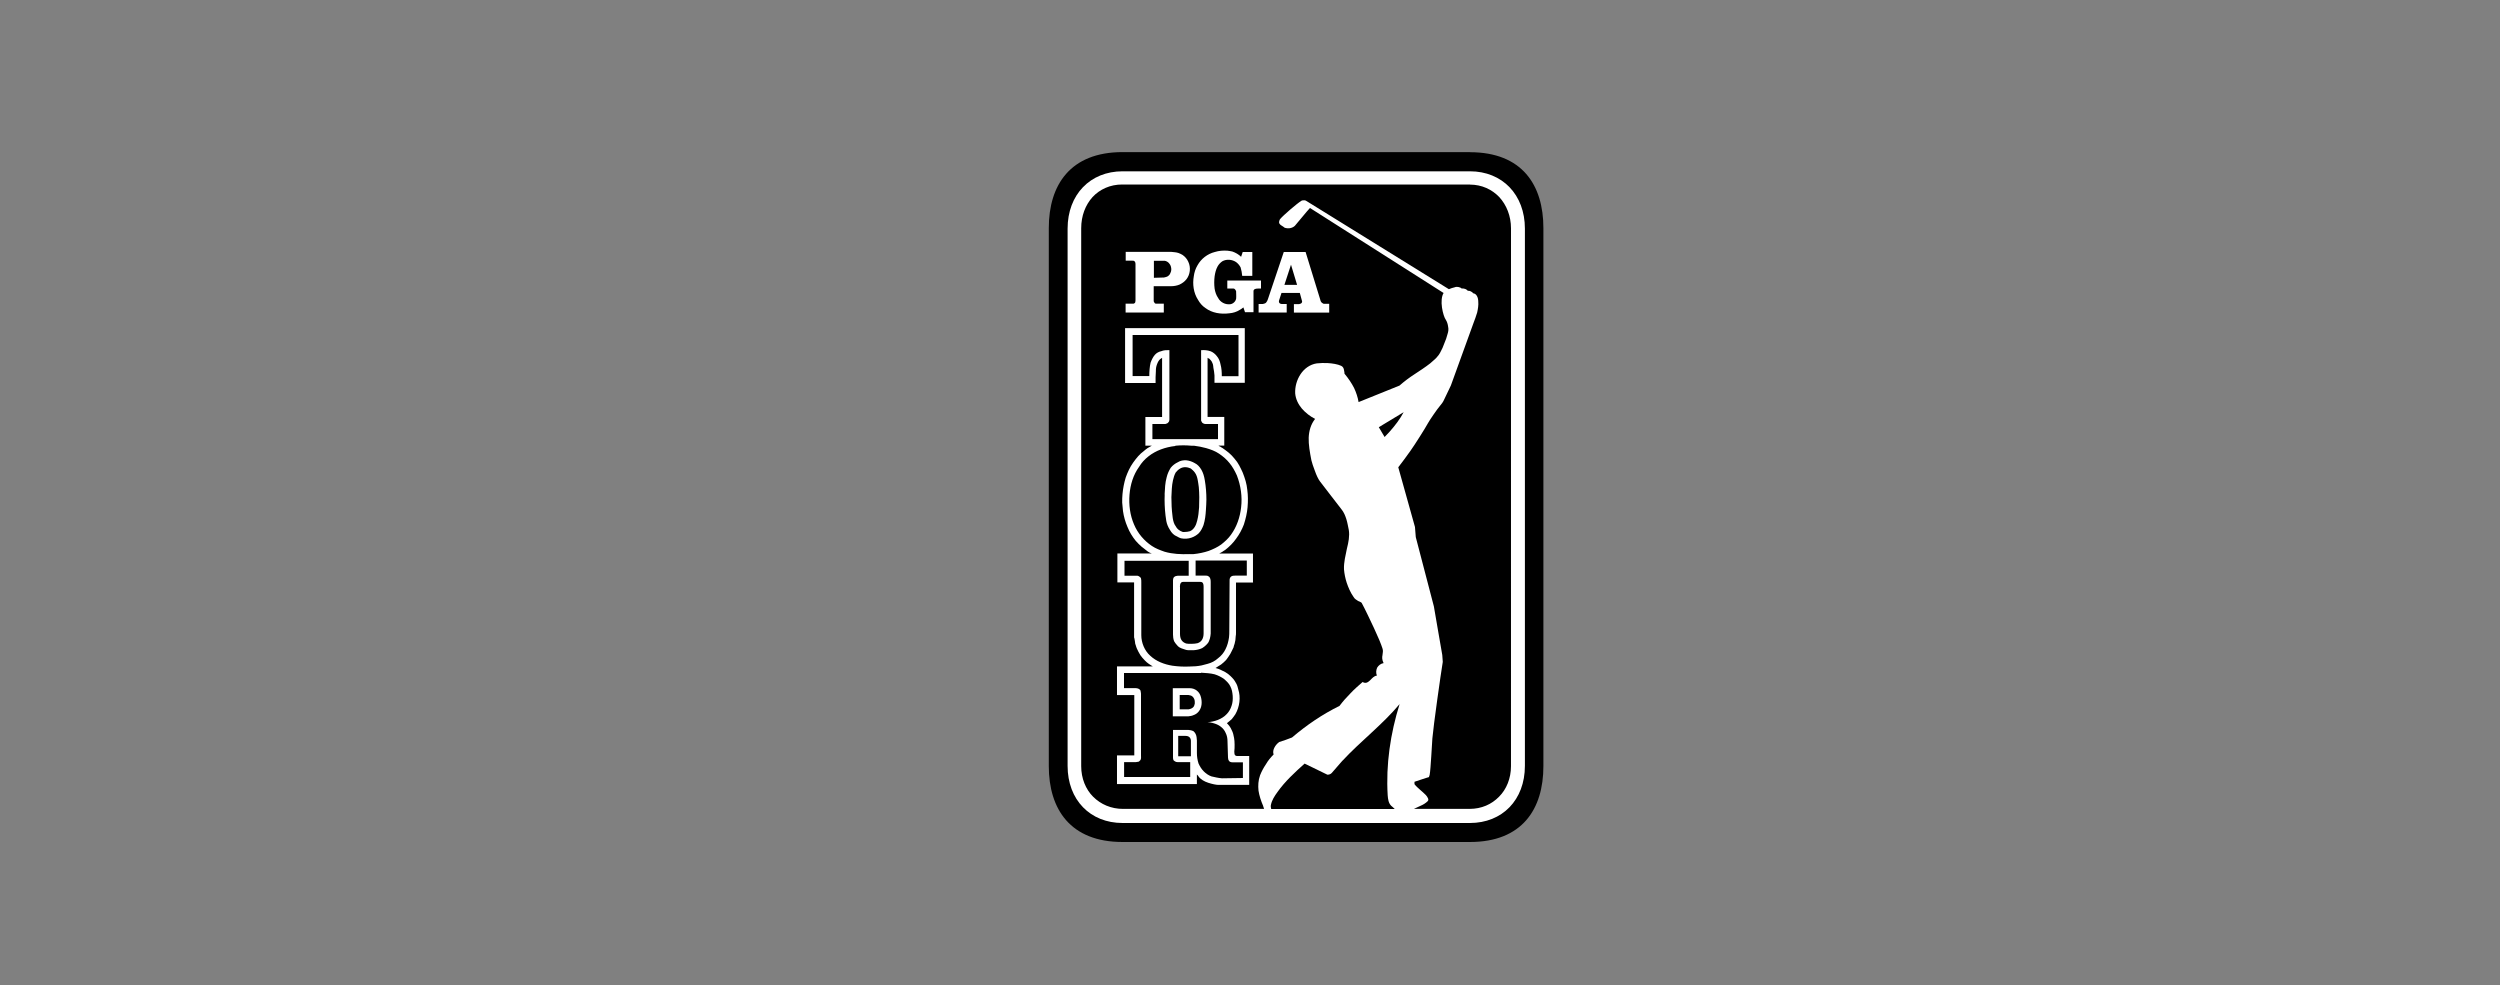 <?xml version="1.0" encoding="UTF-8"?><svg id="Layer_12" xmlns="http://www.w3.org/2000/svg" width="250" height="98.53" viewBox="0 0 250 98.53"><rect x="0" y="0" width="250" height="98.53" fill="#808080" stroke="none"/><defs><style>.cls-1{fill:#fff;}.cls-1,.cls-2{fill-rule:evenodd;}</style></defs><path class="cls-2" d="M146.99,15.21h-34.73c-5.23,0-7.38,3.29-7.38,7.59v53.81c0,4.3,2.15,7.59,7.38,7.59h34.73c5.23,0,7.35-3.29,7.35-7.59V22.81c0-4.3-2.12-7.59-7.35-7.59h0ZM146.99,15.21"/><path class="cls-1" d="M152.49,76.59c0,3.4-2.26,5.71-5.5,5.71h-34.73c-3.24,0-5.5-2.31-5.5-5.71V22.86c0-3.4,2.26-5.73,5.5-5.73h34.73c3.24,0,5.5,2.34,5.5,5.73v53.73ZM152.49,76.59"/><path class="cls-2" d="M140.38,41.21l-2.5,1.51.58.98.5-.53c.5-.56,1.04-1.25,1.41-1.96h0ZM134.25,76.06l-1.06,1.22c-.11.13-.27.19-.45.19l-2.28-1.11c-.98.88-1.96,1.78-2.71,2.84-.29.4-.56.8-.66,1.3-.03.11,0,.32.03.4h12.35c-.11-.13-.21-.19-.35-.32-.27-.27-.32-.66-.35-1.04-.19-3.08.27-6.19,1.19-9.13-1.73,2.07-3.88,3.69-5.71,5.66h0ZM134.25,76.06"/><path class="cls-2" d="M147.04,18.45h-34.83c-1.19,0-2.23.48-2.95,1.25-.72.8-1.14,1.88-1.14,3.13v53.79c0,1.22.45,2.31,1.19,3.05.77.77,1.81,1.22,3,1.22h14.1c-.05-.13-.05-.19-.08-.21v-.05c-.24-.56-.4-1.06-.48-1.57-.05-.5-.03-1.01.16-1.54.15-.38.35-.75.58-1.09.21-.37.48-.69.77-.98-.08-.24-.03-.48.08-.69.11-.22.28-.41.48-.56l.64-.21.64-.24c.73-.62,1.49-1.2,2.28-1.73.79-.53,1.62-1.01,2.47-1.43.33-.44.7-.86,1.09-1.25.37-.4.8-.77,1.22-1.14.32.19.53.03.74-.16.21-.21.4-.45.69-.48-.11-.27-.08-.56.03-.8.13-.21.35-.4.64-.45-.16-.32-.16-.58-.11-.8.03-.24.08-.45,0-.66-.13-.42-.45-1.19-.85-2.04-.4-.85-.85-1.81-1.22-2.5-.03-.08-.19-.13-.37-.21-.16-.11-.35-.21-.45-.4-.32-.45-.53-.96-.69-1.43-.14-.43-.23-.88-.27-1.33-.03-.72.16-1.41.29-2.07.16-.64.29-1.27.19-1.88-.08-.35-.13-.72-.24-1.06-.11-.35-.24-.69-.5-1.01l-1.09-1.41-1.06-1.38c-.16-.21-.35-.61-.5-1.04-.16-.4-.29-.82-.35-1.06-.16-.82-.29-1.57-.27-2.26.03-.69.21-1.33.64-1.88-.48-.24-.96-.61-1.33-1.04-.35-.42-.61-.93-.66-1.51-.03-.66.16-1.35.53-1.91.37-.56.93-.98,1.62-1.09.37-.04.74-.05,1.11-.03.48.03.98.11,1.33.27.19.08.27.27.29.42.05.19.05.35.05.37.4.48.72.96.96,1.43.21.45.37.93.45,1.41l4.09-1.65c.48-.42.98-.8,1.51-1.14.53-.35,1.06-.69,1.57-1.09.19-.16.37-.32.56-.5.18-.18.33-.38.45-.61.16-.29.29-.58.4-.9.13-.29.24-.61.32-.93.08-.24.11-.48.05-.74-.03-.24-.11-.48-.21-.64-.16-.21-.32-.72-.4-1.25-.08-.56-.05-1.12.16-1.46l-13.36-8.5c-.27.27-1.25,1.49-1.51,1.78-.13.13-.32.21-.5.24-.19.03-.4,0-.53-.05-.08-.08-.19-.13-.27-.19-.1-.05-.18-.12-.24-.21-.05-.08-.05-.16-.03-.24.03-.08.05-.19.11-.24.29-.35,1.67-1.54,2.07-1.78.08-.08.21-.08.32-.08s.21.05.24.08l14.23,8.81.29-.11.29-.08c.11-.05.24-.05.37-.03.13.03.27.08.34.16.11-.03.21,0,.32.03.11.03.21.11.29.19.08,0,.19,0,.27.05.11.05.21.11.24.19.19.03.32.13.4.29.08.13.13.35.13.58.03.32-.03.69-.11,1.06-.11.37-.24.72-.37,1.06l-2.26,6.24-.66,1.38c-.11.27-.29.5-.48.72-.19.21-.98,1.35-1.17,1.7-.19.37-1.33,2.18-1.73,2.73-.4.56-.8,1.11-1.22,1.65l1.67,5.97.08,1.01,1.81,6.93.42,2.44.42,2.42.05.69c-.21,1.27-.93,6.37-1.04,7.65-.05.61-.16,3.03-.27,3.64,0,.03-.03.05-.03.11-.03.03-.03.05-.03.11l-.74.24-.72.24v.24c.16.21.35.37.56.56.19.16.4.35.58.53.08.08.16.21.21.32.05.11.05.21-.03.29-.19.19-.45.35-.69.45-.23.11-.46.22-.69.32h5.57c1.19,0,2.2-.45,2.95-1.22.74-.74,1.19-1.83,1.19-3.05V22.84c0-1.25-.45-2.34-1.17-3.13-.74-.77-1.75-1.25-2.95-1.25h0ZM147.04,18.45"/><path class="cls-1" d="M112.56,30.37h.8c.05-.03.13-.05.16-.13.03-.08.03-.19.03-.29v-3.56c0-.11-.03-.19-.08-.24-.05-.08-.13-.08-.21-.08h-.69v-.88h4.59c.24.03.45.03.69.11.13.05.27.11.4.19.25.17.46.41.58.69.27.56.19,1.27-.19,1.75-.19.24-.42.4-.69.53-.27.11-.56.16-.85.16h-1.73v1.51c.03.05.05.13.11.19.05.05.13.05.21.05h.69v.88h-3.82v-.88h0ZM125.33,58.25h-1.73v5.02c0,.11,0,.24-.03.37,0,.13-.03.24-.03.37-.03.13-.05.24-.08.37-.05.12-.08.24-.11.37-.11.21-.21.45-.32.64-.13.21-.27.42-.42.61-.16.16-.32.32-.5.45-.19.11-.37.24-.56.35t0,0c.11.03.24.08.35.11.13.05.24.11.34.16.21.08.37.19.56.32.16.13.32.27.45.42.16.16.27.35.37.53.11.19.16.4.21.61.13.4.16.82.11,1.25-.05.42-.19.85-.4,1.22-.11.16-.24.35-.37.5-.16.13-.32.29-.48.4.21.21.37.42.48.69.13.24.19.5.24.8.03.16.05.4.05.64s0,.5-.03.72c0,.16.03.27.05.32.04.06.11.1.19.11h1.25v2.89h-3.08c-.21,0-.61-.08-1.01-.21-.4-.13-.77-.34-.98-.64,0,0-.03-.03-.05-.08-.05-.03-.08-.08-.11-.11v.96h-7.99v-2.87h1.73v-6.03h-1.73v-2.87h3.58c-.13-.08-.27-.16-.42-.27-.13-.08-.24-.19-.37-.32-.16-.16-.32-.34-.45-.53-.13-.21-.25-.43-.35-.66-.05-.11-.08-.21-.11-.32-.05-.11-.08-.23-.08-.35l-.03-.19-.03-.16c-.03-.05-.03-.11-.03-.16v-5.44h-1.67v-2.89h3.45c-.07-.03-.14-.06-.21-.08-.05-.03-.13-.08-.19-.11-.21-.16-.42-.32-.64-.5-.21-.18-.4-.38-.58-.58-.34-.42-.62-.88-.82-1.38-.22-.51-.37-1.04-.45-1.59-.03-.27-.05-.56-.08-.85,0-.29,0-.56.03-.85.05-.56.16-1.12.32-1.65.19-.53.42-1.04.74-1.49.16-.24.32-.42.5-.64.16-.19.37-.37.58-.53.11-.11.24-.19.37-.29.13-.08.27-.16.42-.24h-.64v-2.87h1.67v-5.92s-.05.05-.08.05c-.03.03-.05.05-.11.08-.05.05-.11.11-.16.19-.03.05-.08.13-.11.21-.05.13-.11.27-.13.4-.03.13-.03.27-.03.4l-.03.61v.58h-3.05v-5.49h11.97v5.47h-3.03v-.74c-.03-.27-.05-.53-.11-.77,0-.11-.03-.24-.05-.35-.05-.11-.08-.21-.13-.29-.05-.08-.11-.13-.16-.19-.03-.05-.11-.11-.16-.11l-.05-.03-.03-.03v5.92h1.67v2.87h-.58c.05.05.11.08.19.11.05.05.13.08.21.13.21.13.42.32.64.48.21.19.4.37.56.58.19.21.35.45.48.69.13.24.24.48.35.72.11.29.21.56.29.85.08.29.13.56.16.85.08.58.08,1.17.03,1.75-.05.58-.19,1.17-.37,1.73-.19.5-.45.98-.77,1.41-.29.42-.69.82-1.11,1.14-.11.05-.19.13-.29.19-.11.05-.19.11-.29.16h3.37v2.89h0ZM125.78,28.86c-.08,0-.16,0-.24.03-.11.03-.19.11-.19.21v2.12h-.85l-.16-.48c-.11.08-.24.19-.35.24-.32.21-.69.32-1.06.35-.85.11-1.73-.03-2.39-.53-.32-.21-.56-.5-.74-.82-.45-.69-.56-1.57-.42-2.36.05-.37.16-.74.37-1.09.37-.66.99-1.14,1.73-1.33.42-.13.85-.16,1.27-.13.13.03.32.03.48.08.32.11.64.29.88.53l.16-.48h.96v2.39h-1.01c-.02-.29-.08-.57-.16-.85-.11-.21-.26-.39-.45-.53-.4-.27-.96-.32-1.38-.08-.19.13-.37.32-.48.53-.16.29-.24.64-.29.98-.05.41-.05.82,0,1.22.05.32.16.66.35.93.11.22.29.39.5.5.24.13.5.16.74.13.18-.03.34-.14.45-.29.05-.05.08-.16.11-.24.03-.27,0-.5,0-.77-.03-.05-.05-.13-.11-.19-.05-.05-.11-.08-.16-.08h-.61v-.8h3.37v.8h-.32ZM128.38,25.2h2.18l1.46,4.75c.03.13.08.29.21.35.05.05.11.08.16.08h.53v.88h-3.53v-.85h.53c.11-.03.21-.05.27-.16.03-.06.03-.13,0-.19l-.21-.77h-1.83l-.24.74c-.03.11-.03.21.05.29.06.05.13.08.21.08h.5v.85h-2.81v-.85h.42c.11-.03.24-.05.32-.13.08-.08.16-.24.19-.35l1.59-4.73ZM128.38,25.2"/><path class="cls-2" d="M116.7,27.67c.16-.08.29-.21.34-.37.11-.21.11-.42.05-.64-.08-.29-.32-.53-.61-.58h-1.09v1.7l1.01-.03c.08-.03.19-.03.29-.08h0ZM118.96,55.41h.4c.5-.05,1.04-.16,1.51-.32.42-.16.88-.37,1.25-.64.37-.29.72-.61.98-.98.58-.8.9-1.75,1.01-2.73.13-1.06-.03-2.18-.42-3.19-.19-.42-.42-.85-.72-1.22-.29-.37-.66-.69-1.06-.96-.4-.27-.82-.42-1.3-.56-.4-.11-.81-.19-1.22-.24h-.27c-.52-.05-1.05-.05-1.57,0l-.03.03c-.98.11-1.94.45-2.68,1.04-.37.29-.69.64-.93,1.04-.58.8-.88,1.78-.96,2.79-.08,1.01.05,2.04.45,2.97.37.88.99,1.62,1.78,2.15.4.27.82.42,1.27.58.82.24,1.65.27,2.49.24h0ZM118.96,55.41"/><path class="cls-1" d="M116.46,49.46c.03-.58.05-1.19.21-1.75.08-.33.22-.64.4-.93.19-.24.44-.43.72-.56.24-.16.56-.21.85-.19.29.03.58.13.85.29.27.13.48.37.64.64.19.32.29.69.35,1.06.11.64.16,1.3.16,1.94,0,.35-.03.69-.05,1.06-.03.48-.08.98-.24,1.49-.11.29-.27.61-.48.82-.37.35-1.01.66-1.78.5-.08-.03-.29-.11-.4-.19-.29-.11-.53-.35-.69-.64-.18-.27-.31-.58-.37-.9-.03-.21-.05-.37-.08-.56-.08-.69-.11-1.41-.08-2.1h0ZM116.46,49.46"/><path class="cls-2" d="M121.8,42.4h-1.27c-.08,0-.16-.03-.24-.08-.06-.03-.11-.09-.13-.16-.03-.04-.05-.08-.05-.13v-7.01c.32-.03.64,0,.96.11.24.1.45.27.61.48.19.21.32.53.37.82.11.4.13.8.13,1.19h1.67v-4.12h-10.59v4.11h1.67c0-.45.03-.93.13-1.35.11-.29.24-.56.42-.77.16-.19.4-.32.64-.37.27-.11.53-.11.82-.11v6.96c0,.11-.03.19-.11.27-.05.08-.16.13-.29.16h-1.3v1.51h6.56v-1.51h0ZM119.54,57.56h.98c.13,0,.24,0,.34.08.19.11.21.37.21.56v5.15c0,.16-.05.35-.08.5-.05.13-.08.27-.13.35-.08.16-.37.45-.64.61-.27.13-.56.19-.85.21h-.5c-.19,0-.35-.05-.5-.11-.37-.11-.53-.21-.69-.42-.11-.11-.19-.24-.27-.37-.08-.21-.11-.45-.11-.66v-5.44c0-.11.03-.21.08-.29.05-.05.13-.11.24-.13.08-.03.21-.03.32-.03h.93v-1.49h-6.42v1.49h1.25c.11,0,.19.05.27.11.05.05.11.08.13.16.03.13.03.24.03.37v5.31c0,.74.32,1.54.88,2.04.61.58,1.43.88,2.23,1.01.58.08,1.14.11,1.73.08.4,0,.8-.03,1.19-.11l.61-.16c.39-.1.74-.29,1.04-.56.32-.24.58-.56.74-.9.19-.37.29-.77.35-1.17.03-.24.03-.45.03-.69l.03-5.07c0-.13.05-.24.13-.32.13-.11.29-.11.45-.11h1.14v-1.51h-5.12v1.51ZM129.1,26.47l-.66,2.02h1.27l-.61-2.02ZM120.1,67.3h-7.7v1.51h1.14c.13,0,.24.03.35.08.08.05.13.11.16.16.03.11.03.21.05.32v6.13c0,.19.03.35-.05.5l-.16.16c-.11.03-.21.03-.29.05h-1.19v1.49h6.61v-1.49h-1.27c-.16,0-.29-.08-.4-.19-.03-.08-.05-.16-.05-.24v-2.79h1.41c.21,0,.45.03.64.13.08.08.16.16.21.27.11.21.11.45.13.66v1.25c0,.35.05.69.16,1.04.13.29.29.56.53.8.21.21.48.4.77.5.35.08.69.16,1.04.19l2.1-.03v-1.57h-1.06c-.13,0-.27-.05-.32-.13-.08-.11-.11-.21-.11-.35l-.05-1.62c0-.29-.05-.58-.19-.85-.1-.24-.27-.45-.48-.61-.24-.19-.5-.29-.8-.37-.17-.05-.35-.08-.53-.08.69-.05,1.43-.29,1.91-.8.24-.24.4-.53.5-.85.11-.32.13-.64.11-.98-.03-.35-.08-.66-.24-.96-.13-.29-.37-.5-.61-.72-.29-.21-.61-.37-.96-.48-.42-.11-.9-.13-1.35-.16h0ZM120.1,67.3"/><path class="cls-1" d="M119.91,71.1c-.15.2-.35.35-.58.42-.16.08-.32.08-.48.11h-1.57v-2.81h1.7c.53,0,.98.35,1.11.88.13.48.11,1.01-.19,1.41h0ZM119.91,71.1"/><path class="cls-2" d="M117.47,52.46c.11.19.21.37.37.5.13.11.29.19.45.24h.13c.19,0,.42-.03.58-.08.37-.16.61-.56.72-1.06.11-.42.16-.88.19-1.33.03-.69.03-1.35-.03-2.02-.05-.27-.05-.48-.11-.72-.05-.27-.13-.53-.29-.74-.11-.16-.27-.29-.4-.4-.35-.16-.74-.19-1.06,0-.19.11-.32.24-.45.4-.13.24-.21.5-.27.77-.13.56-.13,1.14-.16,1.7,0,.64.03,1.25.11,1.88.03.29.08.58.21.85h0ZM118.96,69.53l-.11-.03h-.88v1.43h.9c.19-.03.37-.11.48-.24.08-.11.11-.24.13-.35,0-.16,0-.29-.05-.42-.08-.21-.24-.37-.48-.4h0ZM118.56,73.59h-.74v2.04h1.27v-1.54c0-.27-.16-.5-.53-.5h0ZM118,58.7v4.67c0,.5.16.82.61.98.19.05.85.05,1.14-.03.42-.13.61-.5.61-.98v-4.67c0-.27-.05-.48-.32-.48h-1.73c-.19,0-.32.13-.32.5h0ZM118,58.7"/></svg>